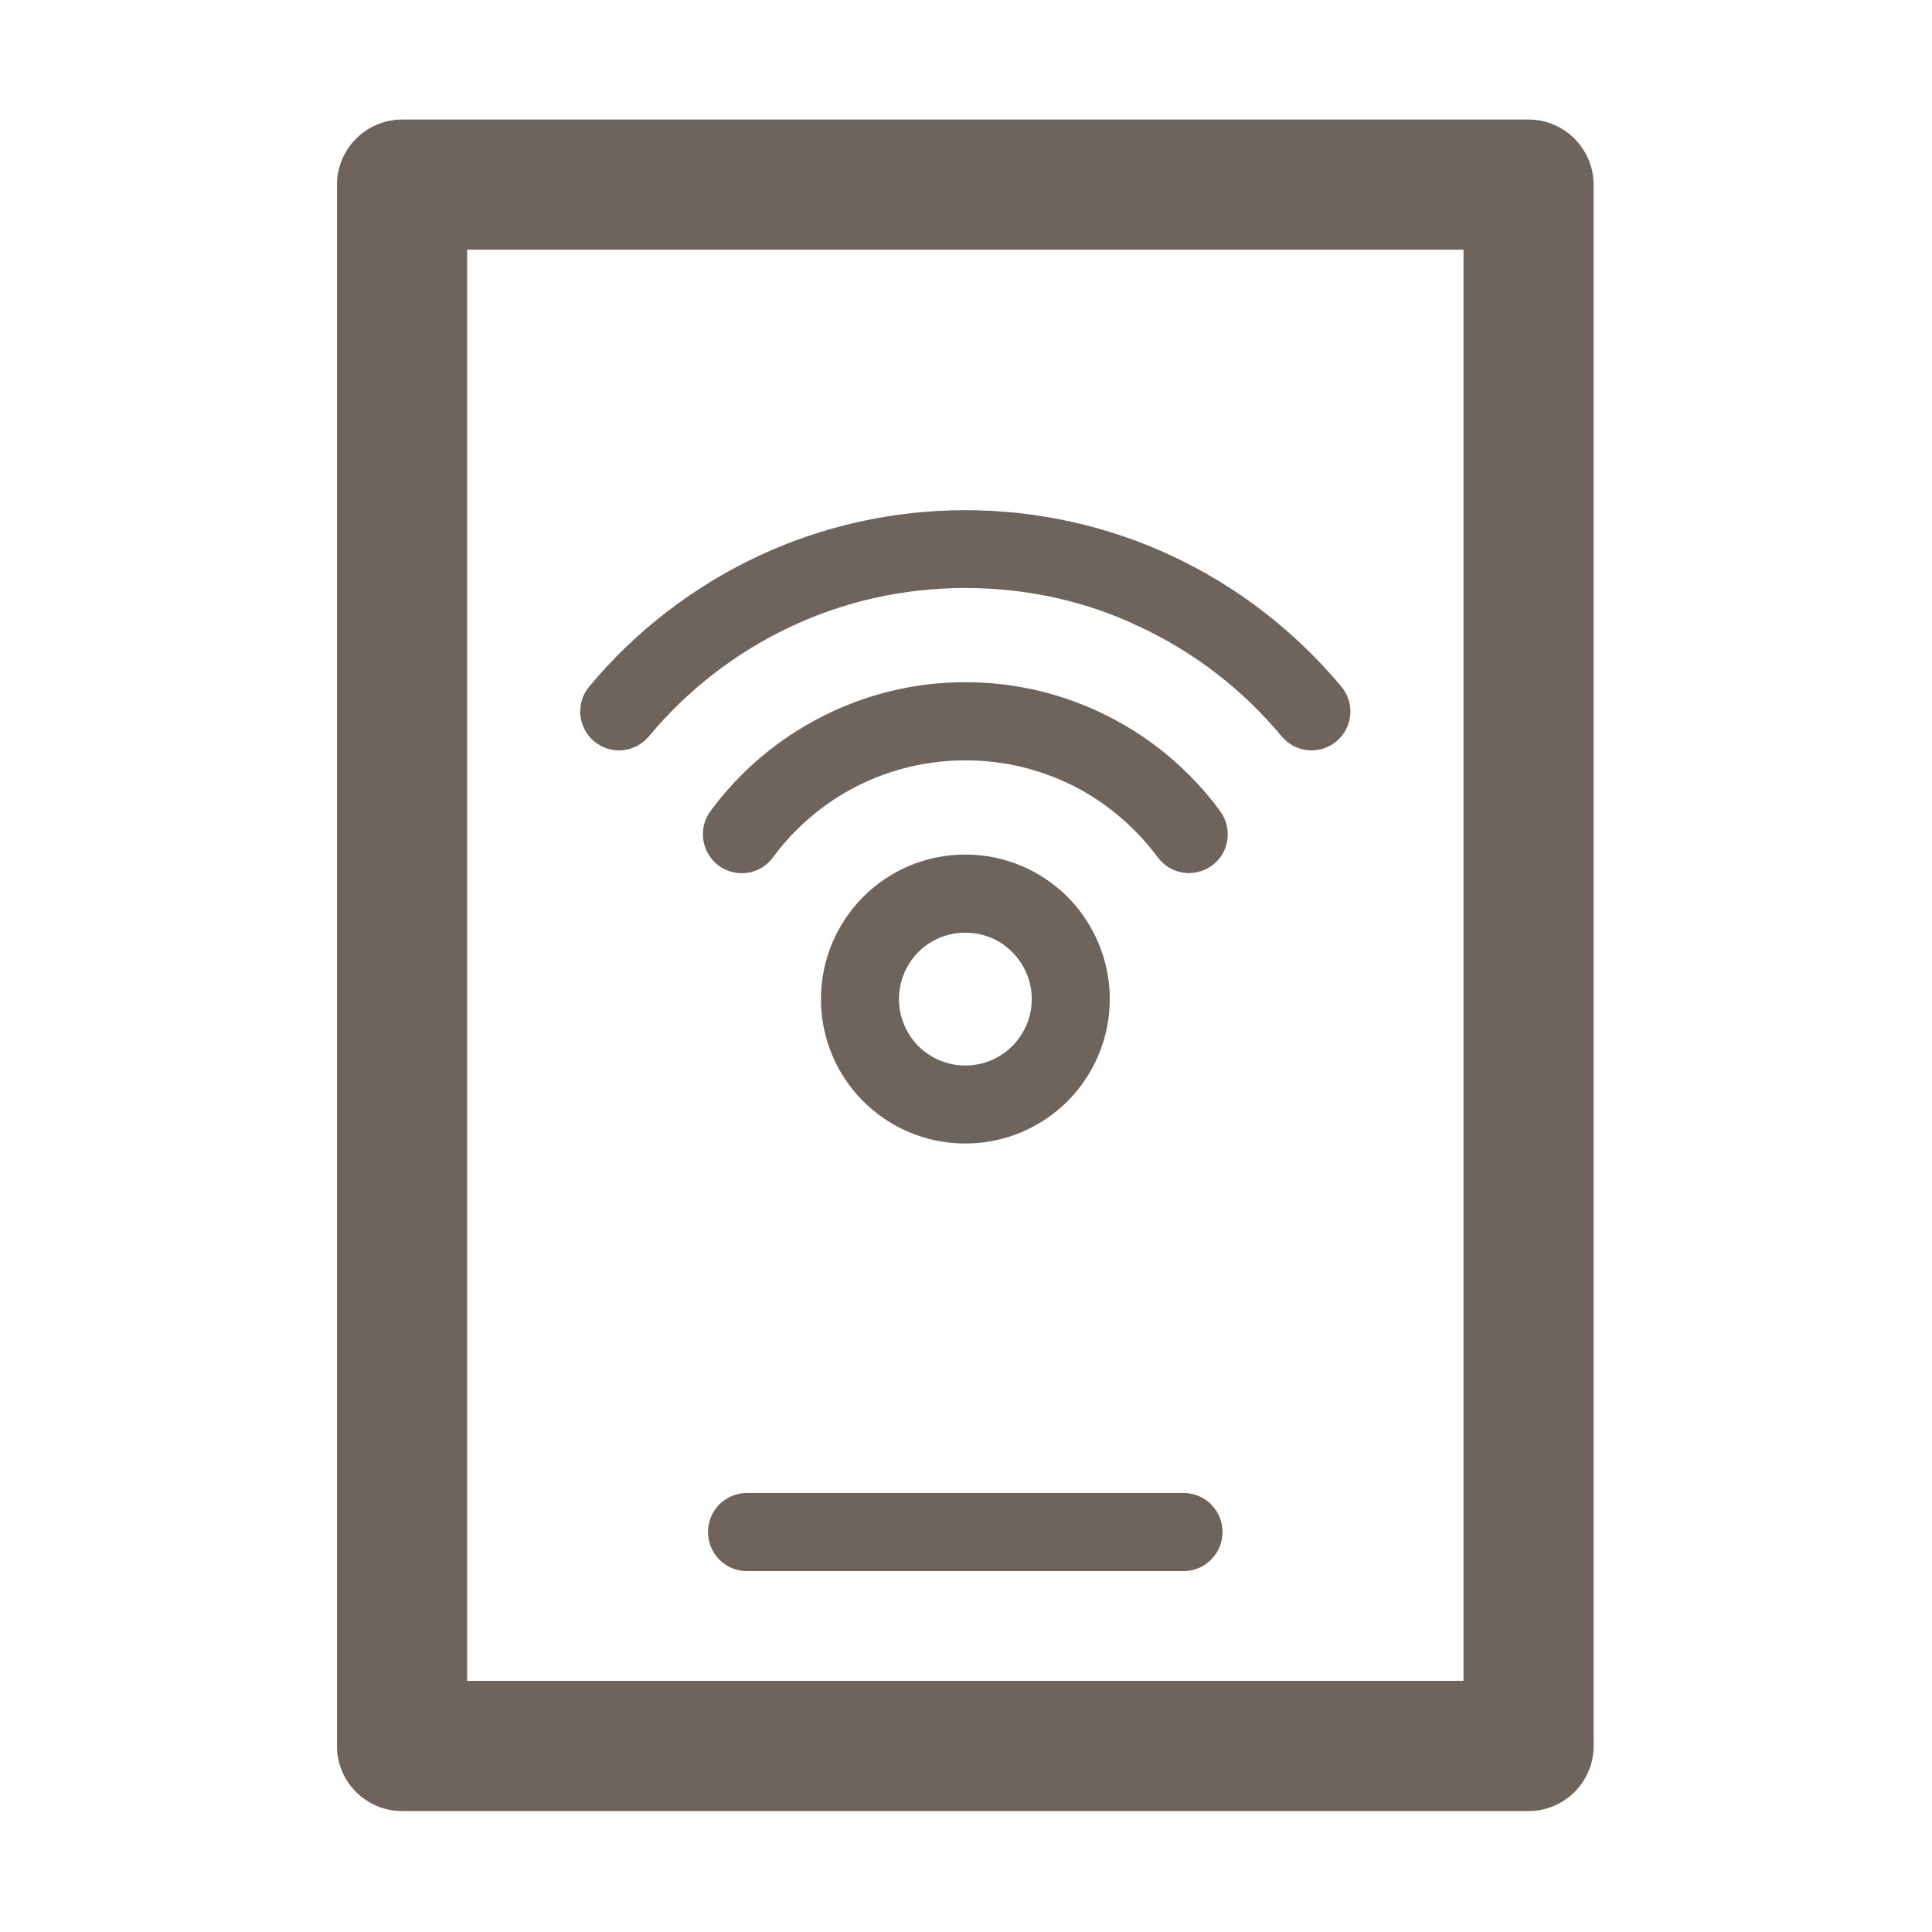 <?xml version="1.0" encoding="UTF-8" standalone="no"?><!DOCTYPE svg PUBLIC "-//W3C//DTD SVG 1.1//EN" "http://www.w3.org/Graphics/SVG/1.1/DTD/svg11.dtd"><svg width="100%" height="100%" viewBox="0 0 172 172" version="1.1" xmlns="http://www.w3.org/2000/svg" xmlns:xlink="http://www.w3.org/1999/xlink" xml:space="preserve" xmlns:serif="http://www.serif.com/" style="fill-rule:evenodd;clip-rule:evenodd;stroke-linejoin:round;stroke-miterlimit:2;"><path d="M95.044,98.034c2.306,-2.325 3.756,-5.543 3.756,-9.087c0,-3.544 -1.45,-6.763 -3.756,-9.1c-2.338,-2.325 -5.538,-3.769 -9.113,-3.769c-3.55,0 -6.768,1.444 -9.087,3.769c-2.325,2.337 -3.756,5.556 -3.756,9.1c-0,3.544 1.431,6.762 3.756,9.087c2.319,2.325 5.537,3.769 9.087,3.769c3.575,0 6.775,-1.444 9.113,-3.769m-15.013,-9.087c0,-1.625 0.669,-3.113 1.725,-4.188c1.075,-1.075 2.55,-1.725 4.175,-1.725c1.65,0 3.125,0.65 4.182,1.725c1.075,1.075 1.743,2.563 1.743,4.188c0,1.625 -0.668,3.1 -1.743,4.187c-1.057,1.057 -2.532,1.725 -4.182,1.725c-1.625,0 -3.1,-0.668 -4.175,-1.725c-1.056,-1.087 -1.725,-2.562 -1.725,-4.187m56.05,-78.306l-100.275,-0c-3.206,-0 -5.806,2.612 -5.806,5.806l0,139.006c0,3.188 2.6,5.781 5.806,5.781l100.275,0c3.188,0 5.794,-2.593 5.794,-5.781l0,-139.006c0,-3.194 -2.606,-5.806 -5.794,-5.806m-5.793,139l-88.7,-0l-0,-127.413l88.7,0l-0,127.413Zm-31.65,-85.882c-3.819,-1.937 -8.138,-3.025 -12.682,-3.025c-4.568,0 -8.887,1.088 -12.7,3.025c-3.962,1.994 -7.406,4.913 -10.012,8.463c-1.131,1.544 -0.788,3.706 0.744,4.85c1.55,1.125 3.725,0.794 4.837,-0.756c1.969,-2.669 4.55,-4.857 7.538,-6.363c2.881,-1.444 6.125,-2.262 9.593,-2.262c3.444,-0 6.688,0.818 9.563,2.25c2.994,1.518 5.575,3.725 7.556,6.387c1.131,1.538 3.288,1.85 4.838,0.719c1.537,-1.131 1.843,-3.306 0.7,-4.856c-2.607,-3.532 -6.013,-6.438 -9.975,-8.432m-40.863,1.788c3.425,-4.113 7.731,-7.463 12.619,-9.756c4.719,-2.225 9.962,-3.444 15.562,-3.444c5.557,-0 10.844,1.219 15.494,3.444c4.913,2.293 9.231,5.643 12.644,9.756c1.237,1.487 3.4,1.681 4.887,0.45c1.457,-1.213 1.669,-3.4 0.432,-4.875c-4.069,-4.869 -9.175,-8.863 -15.013,-11.6c-11.637,-5.469 -25.294,-5.469 -36.925,-0c-5.825,2.737 -10.969,6.731 -15.019,11.6c-1.231,1.475 -1.012,3.662 0.438,4.875c1.456,1.231 3.644,1.037 4.881,-0.45m47.594,67.369l-38.881,-0c-1.907,-0 -3.457,1.55 -3.457,3.475c0,1.918 1.55,3.481 3.457,3.481l38.881,-0c1.919,-0 3.469,-1.563 3.469,-3.481c-0,-1.925 -1.55,-3.475 -3.469,-3.475" style="fill:#6e645b;fill-rule:nonzero;"/></svg>